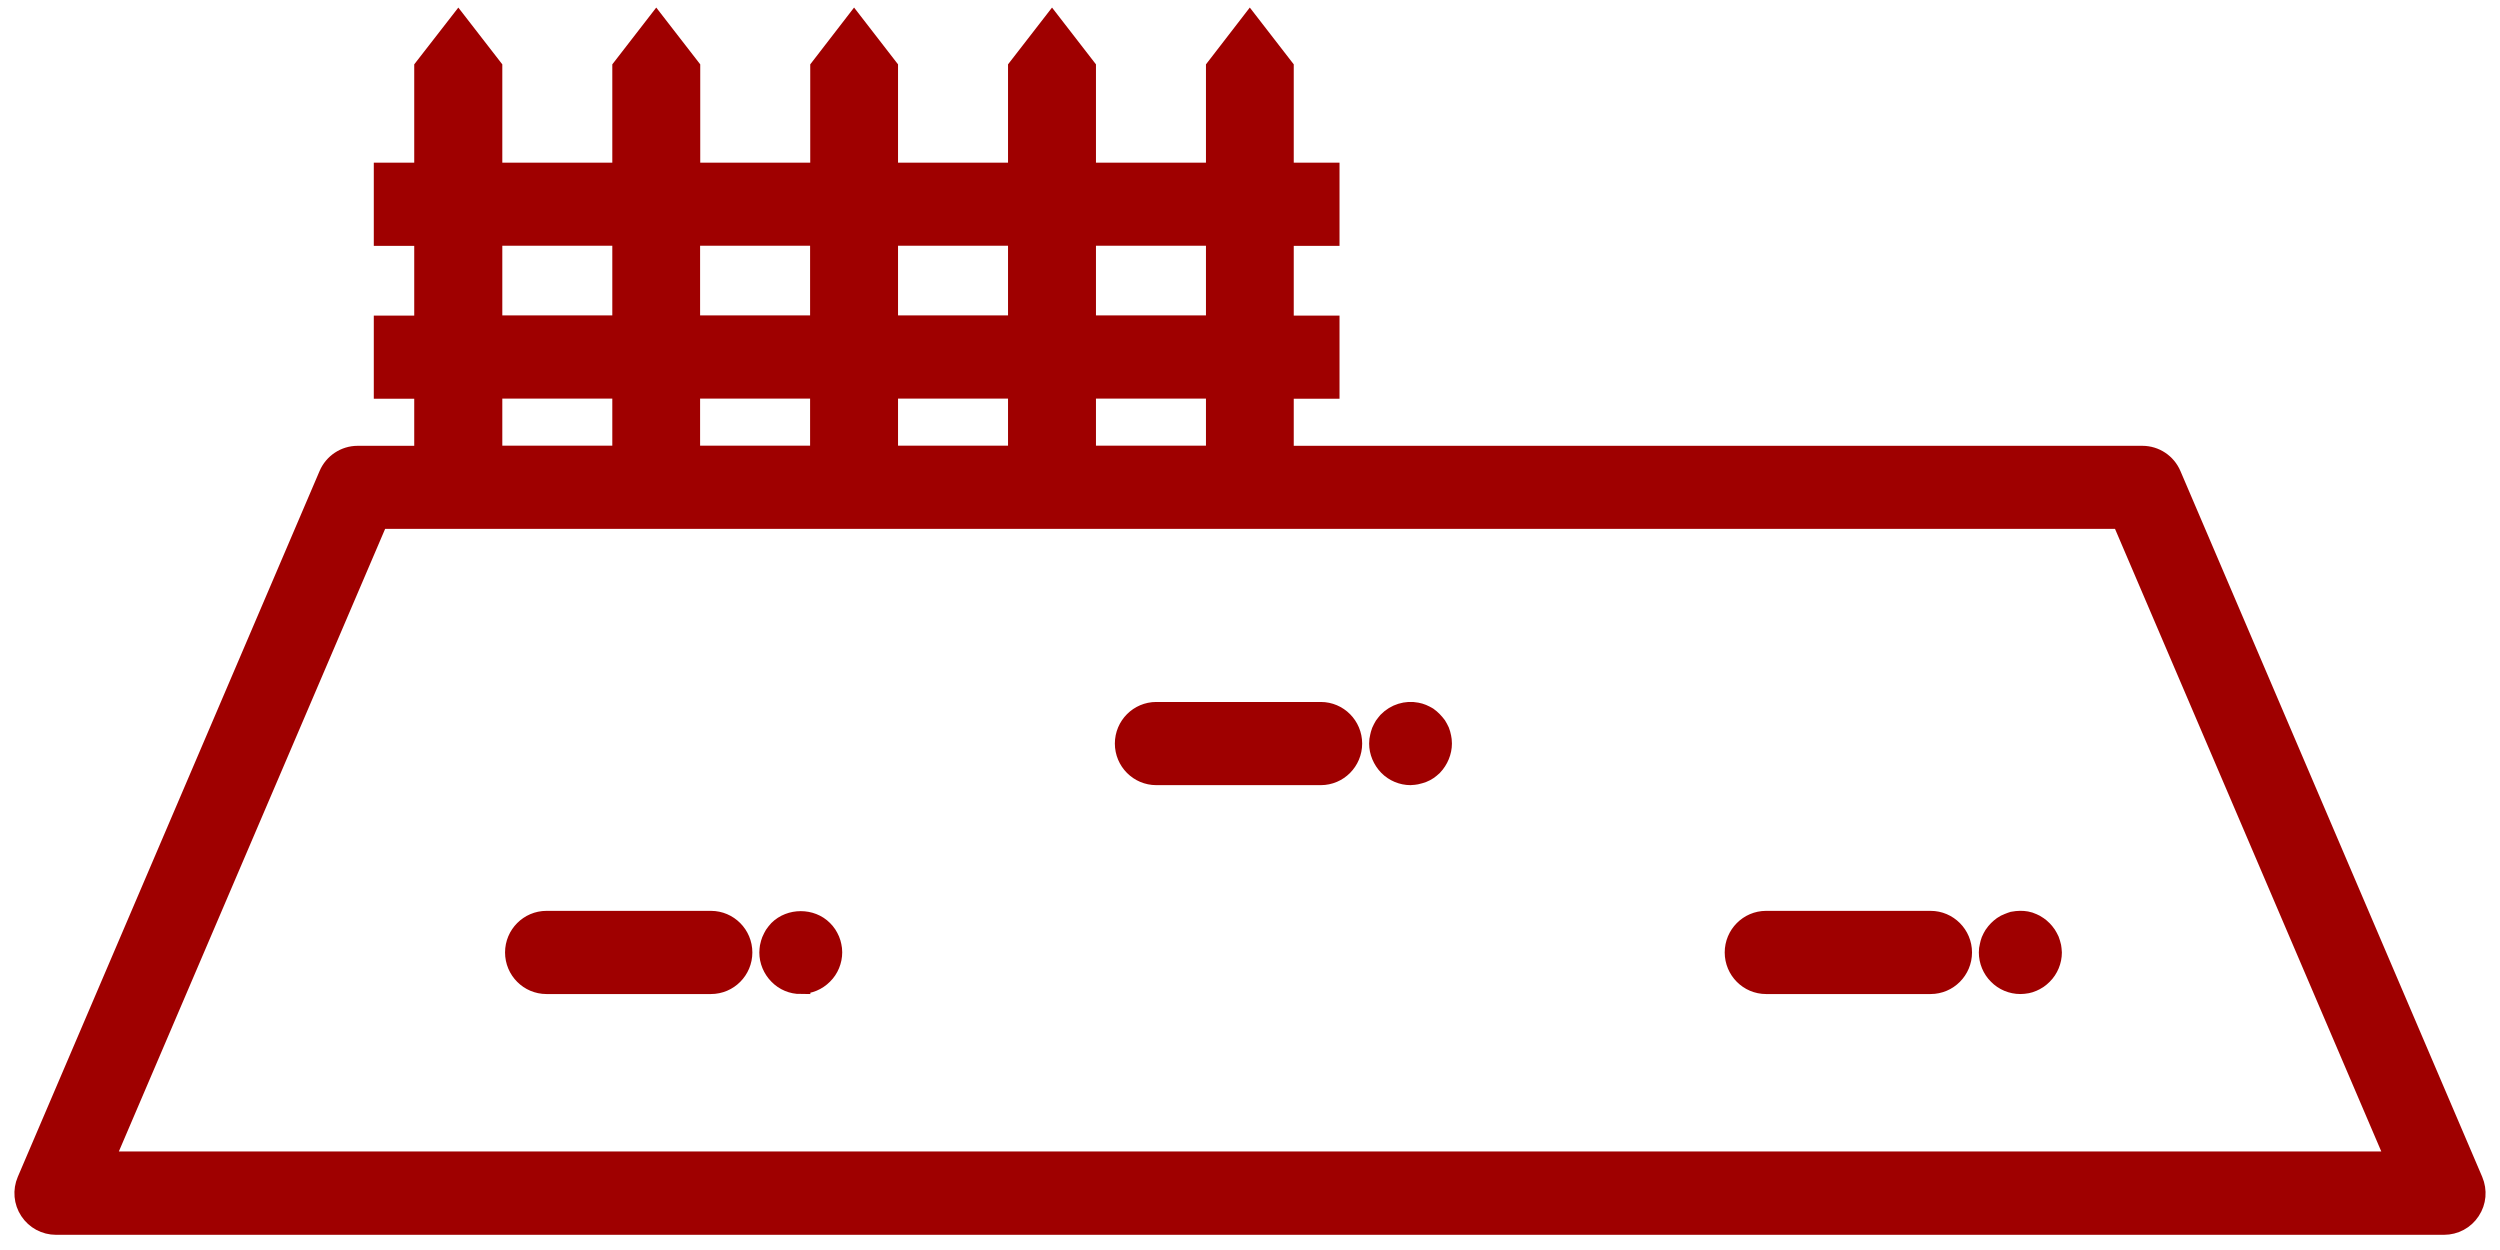 <svg width="52" height="26" viewBox="0 0 52 26" fill="none" xmlns="http://www.w3.org/2000/svg">
<g id="&#229;&#156;&#159;&#229;&#156;&#176;&#227;&#130;&#162;&#227;&#130;&#164;&#227;&#130;&#179;&#227;&#131;&#179;">
<mask id="path-1-outside-1_158_784" maskUnits="userSpaceOnUse" x="-0.5" y="-0.516" width="53" height="27" fill="black">
<rect fill="white" x="-0.5" y="-0.516" width="53" height="27"/>
<path d="M51.316 24.611L45.039 9.93C44.957 9.737 44.768 9.615 44.562 9.615H26.569V7.952H27.521V6.906H26.569V4.772H27.521V3.726H26.569V1.456L25.996 0.714L25.422 1.456V3.723H22.452V1.456L21.879 0.714L21.305 1.456V3.723H18.335V1.456L17.762 0.714L17.189 1.456V3.723H14.218V1.456L13.645 0.714L13.071 1.456V3.723H10.101V1.456L9.528 0.714L8.954 1.456V3.723H8.113V4.769H8.954V6.903H8.113V7.949H8.954V9.612H7.435C7.226 9.612 7.04 9.737 6.958 9.927L0.686 24.611C0.616 24.773 0.633 24.958 0.729 25.106C0.825 25.253 0.989 25.342 1.164 25.342H50.839C51.014 25.342 51.178 25.253 51.274 25.106C51.37 24.958 51.387 24.773 51.316 24.611ZM25.425 9.612H22.455V7.949H25.425V9.612ZM14.221 9.612V7.949H17.191V9.612H14.221ZM18.338 7.952H21.308V9.615H18.338V7.952ZM25.425 4.772V6.906H22.455V4.772H25.425ZM21.308 4.772V6.906H18.338V4.772H21.308ZM17.194 4.772V6.906H14.223V4.772H17.194ZM10.107 4.772H13.077V6.906H10.107V4.772ZM10.107 7.952H13.077V9.615H10.107V7.952ZM1.954 24.293L7.785 10.658H44.22L50.051 24.293H1.954ZM15.308 19.811C15.308 20.101 15.073 20.334 14.788 20.334H11.366C11.078 20.334 10.846 20.101 10.846 19.811C10.846 19.521 11.081 19.288 11.366 19.288H14.788C15.076 19.288 15.308 19.521 15.308 19.811ZM17.163 19.709C17.172 19.743 17.174 19.777 17.174 19.811C17.174 19.948 17.118 20.084 17.022 20.181C16.923 20.28 16.79 20.334 16.652 20.334C16.514 20.334 16.384 20.28 16.285 20.181C16.189 20.084 16.132 19.948 16.132 19.811C16.132 19.777 16.138 19.743 16.144 19.709C16.149 19.675 16.161 19.644 16.172 19.612C16.186 19.578 16.203 19.55 16.22 19.521C16.24 19.493 16.262 19.465 16.285 19.442C16.483 19.246 16.827 19.246 17.022 19.442C17.044 19.465 17.067 19.493 17.087 19.521C17.104 19.55 17.121 19.578 17.135 19.612C17.146 19.644 17.157 19.675 17.163 19.709ZM27.992 15.466C27.992 15.756 27.758 15.989 27.473 15.989H24.05C23.762 15.989 23.531 15.756 23.531 15.466C23.531 15.176 23.765 14.943 24.05 14.943H27.473C27.761 14.943 27.992 15.176 27.992 15.466ZM29.847 15.364C29.856 15.395 29.859 15.432 29.859 15.466C29.859 15.602 29.802 15.736 29.706 15.835C29.681 15.858 29.655 15.881 29.627 15.901C29.599 15.918 29.568 15.935 29.537 15.949C29.506 15.96 29.472 15.972 29.438 15.978C29.407 15.983 29.37 15.989 29.336 15.989C29.201 15.989 29.065 15.932 28.969 15.835C28.873 15.736 28.817 15.602 28.817 15.466C28.817 15.432 28.82 15.395 28.828 15.364C28.834 15.33 28.845 15.296 28.856 15.264C28.87 15.233 28.887 15.202 28.904 15.173C28.924 15.145 28.947 15.119 28.969 15.094C29.091 14.972 29.268 14.918 29.438 14.952C29.472 14.957 29.506 14.969 29.537 14.98C29.568 14.994 29.599 15.011 29.627 15.028C29.655 15.048 29.681 15.071 29.706 15.094C29.729 15.119 29.751 15.145 29.771 15.173C29.788 15.202 29.805 15.233 29.819 15.264C29.83 15.296 29.842 15.33 29.847 15.364ZM40.676 19.811C40.676 20.101 40.442 20.334 40.157 20.334H36.734C36.447 20.334 36.215 20.101 36.215 19.811C36.215 19.521 36.449 19.288 36.734 19.288H40.157C40.445 19.288 40.676 19.521 40.676 19.811ZM42.532 19.709C42.537 19.743 42.543 19.777 42.543 19.811C42.543 19.951 42.486 20.084 42.391 20.181C42.365 20.206 42.34 20.226 42.311 20.246C42.283 20.266 42.252 20.283 42.221 20.294C42.19 20.309 42.156 20.317 42.122 20.326C42.091 20.331 42.054 20.334 42.021 20.334C41.885 20.334 41.749 20.277 41.654 20.181C41.557 20.084 41.501 19.951 41.501 19.811C41.501 19.777 41.501 19.743 41.512 19.709C41.518 19.675 41.529 19.644 41.541 19.612C41.555 19.581 41.572 19.55 41.589 19.521C41.608 19.493 41.631 19.465 41.654 19.442C41.679 19.416 41.704 19.396 41.733 19.376C41.761 19.357 41.792 19.34 41.823 19.328C41.854 19.314 41.888 19.305 41.919 19.297C41.987 19.285 42.057 19.285 42.122 19.297C42.156 19.305 42.19 19.314 42.221 19.328C42.252 19.34 42.283 19.357 42.311 19.376C42.34 19.396 42.365 19.416 42.391 19.442C42.413 19.465 42.436 19.493 42.455 19.521C42.472 19.55 42.489 19.581 42.503 19.612C42.515 19.644 42.526 19.675 42.532 19.709Z"/>
<path d="M50.839 25.484H1.164C0.941 25.484 0.734 25.373 0.61 25.185C0.486 24.998 0.466 24.762 0.554 24.557L6.831 9.876C6.935 9.632 7.175 9.473 7.438 9.473H8.816V8.094H7.975V6.764H8.816V4.914H7.975V3.584H8.816V1.407L9.533 0.484L10.248 1.407V3.584H12.936V1.407L13.65 0.484L14.365 1.407V3.584H17.053V1.407L17.765 0.484L18.479 1.407V3.584H21.167V1.407L21.882 0.484L22.596 1.407V3.584H25.284V1.407L25.996 0.484L26.71 1.407V3.584H27.662V4.914H26.71V6.764H27.662V8.094H26.71V9.473H44.562C44.827 9.473 45.065 9.632 45.169 9.876L51.446 24.557C51.534 24.765 51.514 24.998 51.39 25.185C51.268 25.373 51.059 25.484 50.836 25.484H50.839ZM7.441 9.754C7.288 9.754 7.153 9.845 7.094 9.984L0.816 24.668C0.766 24.787 0.777 24.921 0.847 25.029C0.918 25.137 1.037 25.2 1.164 25.2H50.839C50.966 25.2 51.085 25.134 51.155 25.029C51.226 24.921 51.237 24.787 51.187 24.668L44.909 9.987C44.85 9.848 44.712 9.757 44.562 9.757H26.428V7.81H27.379V7.048H26.428V4.658L26.569 4.633H27.379V3.871H26.428V1.504L25.996 0.947L25.564 1.504V3.865H22.311V1.504L21.879 0.947L21.447 1.504V3.865H18.194V1.504L17.762 0.947L17.33 1.504V3.865H14.077V1.504L13.645 0.947L13.213 1.504V3.865H9.96V1.504L9.528 0.947L9.096 1.504V3.865H8.254V4.627H9.096V7.046H8.254V7.807H9.096V9.754H7.435H7.441ZM1.74 24.435L7.692 10.515H44.313L50.266 24.435H1.74ZM2.169 24.151H49.834L44.124 10.8H7.879L2.169 24.151ZM40.157 20.476H36.734C36.37 20.476 36.074 20.178 36.074 19.811C36.074 19.445 36.37 19.146 36.734 19.146H40.157C40.521 19.146 40.818 19.445 40.818 19.811C40.818 20.178 40.521 20.476 40.157 20.476ZM36.734 19.43C36.526 19.43 36.356 19.601 36.356 19.811C36.356 20.022 36.526 20.192 36.734 20.192H40.157C40.366 20.192 40.535 20.022 40.535 19.811C40.535 19.601 40.366 19.43 40.157 19.43H36.734ZM14.788 20.476H11.366C11.002 20.476 10.705 20.178 10.705 19.811C10.705 19.445 11.002 19.146 11.366 19.146H14.788C15.153 19.146 15.449 19.445 15.449 19.811C15.449 20.178 15.153 20.476 14.788 20.476ZM11.366 19.43C11.157 19.43 10.988 19.601 10.988 19.811C10.988 20.022 11.157 20.192 11.366 20.192H14.788C14.997 20.192 15.167 20.022 15.167 19.811C15.167 19.601 14.997 19.43 14.788 19.43H11.366ZM42.021 20.476C41.848 20.476 41.676 20.405 41.555 20.28C41.43 20.158 41.36 19.985 41.36 19.811C41.36 19.76 41.365 19.718 41.377 19.675C41.382 19.644 41.394 19.604 41.408 19.564C41.428 19.518 41.447 19.482 41.467 19.45C41.498 19.405 41.526 19.371 41.555 19.342C41.586 19.311 41.617 19.285 41.651 19.26C41.693 19.232 41.733 19.209 41.775 19.195C41.8 19.183 41.84 19.172 41.874 19.16C41.978 19.141 42.066 19.141 42.145 19.155C42.196 19.166 42.238 19.177 42.278 19.197C42.309 19.209 42.351 19.232 42.391 19.26C42.424 19.285 42.458 19.308 42.489 19.342C42.517 19.371 42.546 19.405 42.571 19.442C42.597 19.484 42.616 19.518 42.633 19.555C42.65 19.604 42.664 19.644 42.673 19.686C42.678 19.729 42.687 19.771 42.687 19.811C42.687 19.985 42.616 20.158 42.492 20.28C42.461 20.311 42.43 20.337 42.393 20.363C42.357 20.388 42.311 20.411 42.272 20.428C42.244 20.442 42.201 20.453 42.162 20.462C42.111 20.471 42.066 20.476 42.023 20.476H42.021ZM42.026 19.43C42.001 19.43 41.97 19.43 41.941 19.436C41.925 19.442 41.902 19.448 41.879 19.456C41.851 19.467 41.831 19.479 41.812 19.49C41.792 19.504 41.772 19.518 41.752 19.538C41.735 19.555 41.718 19.578 41.704 19.598C41.696 19.612 41.682 19.641 41.67 19.666C41.665 19.68 41.656 19.703 41.654 19.726C41.645 19.757 41.645 19.777 41.645 19.806C41.645 19.905 41.684 20.005 41.755 20.076C41.843 20.164 41.987 20.203 42.1 20.181C42.117 20.175 42.142 20.169 42.165 20.161C42.193 20.149 42.213 20.138 42.232 20.127C42.255 20.113 42.275 20.095 42.294 20.078C42.365 20.007 42.405 19.908 42.405 19.808C42.405 19.783 42.399 19.757 42.396 19.729C42.393 19.703 42.382 19.68 42.373 19.658C42.365 19.641 42.351 19.615 42.337 19.59C42.328 19.578 42.311 19.555 42.294 19.538C42.275 19.518 42.255 19.504 42.235 19.49C42.215 19.476 42.196 19.465 42.179 19.459C42.145 19.445 42.119 19.439 42.094 19.433C42.074 19.43 42.054 19.428 42.032 19.428L42.026 19.43ZM16.655 20.476C16.48 20.476 16.313 20.408 16.189 20.28C16.065 20.155 15.994 19.985 15.994 19.811C15.994 19.771 16 19.732 16.005 19.692C16.014 19.644 16.028 19.604 16.042 19.564C16.062 19.516 16.082 19.482 16.101 19.448C16.132 19.405 16.158 19.368 16.186 19.34C16.437 19.089 16.875 19.089 17.123 19.34C17.152 19.368 17.18 19.402 17.205 19.439C17.231 19.482 17.251 19.516 17.267 19.555C17.285 19.598 17.296 19.638 17.304 19.678C17.313 19.718 17.318 19.76 17.318 19.808C17.318 19.982 17.248 20.155 17.123 20.277C16.999 20.402 16.833 20.473 16.655 20.473V20.476ZM16.655 19.439C16.556 19.439 16.454 19.473 16.384 19.544C16.367 19.561 16.35 19.584 16.336 19.604C16.327 19.618 16.313 19.641 16.302 19.666C16.296 19.683 16.288 19.706 16.282 19.732C16.276 19.76 16.274 19.786 16.274 19.811C16.274 19.911 16.316 20.01 16.384 20.081C16.528 20.226 16.779 20.223 16.92 20.081C16.991 20.01 17.03 19.911 17.03 19.811C17.03 19.783 17.03 19.763 17.025 19.743V19.732C17.019 19.706 17.008 19.683 17.002 19.661C16.994 19.641 16.98 19.618 16.965 19.595C16.954 19.581 16.937 19.558 16.92 19.541C16.85 19.47 16.751 19.436 16.652 19.436L16.655 19.439ZM29.339 16.131C29.167 16.131 28.995 16.06 28.873 15.935C28.749 15.807 28.678 15.636 28.678 15.466C28.678 15.415 28.684 15.367 28.695 15.327C28.701 15.298 28.712 15.253 28.726 15.216C28.746 15.171 28.766 15.133 28.786 15.099C28.814 15.06 28.839 15.031 28.862 15.003C29.023 14.838 29.252 14.77 29.466 14.812C29.503 14.818 29.548 14.832 29.585 14.847C29.63 14.866 29.667 14.886 29.701 14.906C29.74 14.935 29.771 14.96 29.799 14.989C29.836 15.028 29.864 15.06 29.887 15.091C29.912 15.133 29.932 15.168 29.949 15.205C29.966 15.253 29.98 15.293 29.986 15.332C29.994 15.369 30 15.415 30 15.466C30 15.636 29.929 15.807 29.808 15.935C29.771 15.969 29.74 15.995 29.709 16.017C29.669 16.043 29.633 16.063 29.596 16.077C29.548 16.094 29.503 16.108 29.46 16.117C29.424 16.122 29.379 16.131 29.336 16.131H29.339ZM29.339 15.085C29.237 15.085 29.141 15.125 29.071 15.196C29.057 15.213 29.037 15.233 29.023 15.256C29.014 15.27 29 15.298 28.989 15.324C28.983 15.338 28.975 15.364 28.972 15.389C28.966 15.418 28.963 15.44 28.963 15.469C28.963 15.566 29.006 15.665 29.076 15.739C29.161 15.824 29.305 15.861 29.418 15.841C29.446 15.835 29.472 15.827 29.494 15.818C29.511 15.81 29.537 15.796 29.559 15.781C29.576 15.77 29.596 15.75 29.619 15.733C29.684 15.665 29.723 15.568 29.723 15.469C29.723 15.432 29.718 15.412 29.718 15.403V15.389C29.709 15.364 29.701 15.338 29.692 15.315C29.684 15.298 29.669 15.273 29.655 15.247C29.644 15.233 29.624 15.21 29.607 15.19C29.599 15.182 29.576 15.165 29.554 15.148C29.537 15.139 29.511 15.125 29.486 15.111C29.472 15.105 29.446 15.097 29.421 15.094C29.396 15.088 29.37 15.085 29.345 15.085H29.339ZM27.473 16.131H24.05C23.686 16.131 23.389 15.833 23.389 15.466C23.389 15.099 23.686 14.801 24.05 14.801H27.473C27.837 14.801 28.133 15.099 28.133 15.466C28.133 15.833 27.837 16.131 27.473 16.131ZM24.05 15.085C23.841 15.085 23.672 15.256 23.672 15.466C23.672 15.676 23.841 15.847 24.05 15.847H27.473C27.681 15.847 27.851 15.676 27.851 15.466C27.851 15.256 27.681 15.085 27.473 15.085H24.05ZM25.567 9.754H22.314V7.807H25.567V9.754ZM22.596 9.47H25.284V8.091H22.596V9.47ZM21.45 9.754H18.197V7.807H21.45V9.754ZM18.479 9.47H21.167V8.091H18.479V9.47ZM17.335 9.754H14.082V7.807H17.335V9.754ZM14.362 9.47H17.05V8.091H14.362V9.47ZM13.218 9.754H9.965V7.807H13.218V9.754ZM10.248 9.47H12.936V8.091H10.248V9.47ZM25.567 7.046H22.314V4.656L22.455 4.63H25.567V7.048V7.046ZM22.596 6.761H25.284V4.911H22.596V6.761ZM21.45 7.046H18.197V4.656L18.338 4.63H21.45V7.048V7.046ZM18.479 6.761H21.167V4.911H18.479V6.761ZM17.335 7.046H14.082V4.656L14.223 4.63H17.335V7.048V7.046ZM14.362 6.761H17.05V4.911H14.362V6.761ZM13.218 7.046H9.965V4.627H13.218V7.046ZM10.248 6.761H12.936V4.911H10.248V6.761Z"/>
</mask>
<path d="M51.316 24.611L45.039 9.93C44.957 9.737 44.768 9.615 44.562 9.615H26.569V7.952H27.521V6.906H26.569V4.772H27.521V3.726H26.569V1.456L25.996 0.714L25.422 1.456V3.723H22.452V1.456L21.879 0.714L21.305 1.456V3.723H18.335V1.456L17.762 0.714L17.189 1.456V3.723H14.218V1.456L13.645 0.714L13.071 1.456V3.723H10.101V1.456L9.528 0.714L8.954 1.456V3.723H8.113V4.769H8.954V6.903H8.113V7.949H8.954V9.612H7.435C7.226 9.612 7.04 9.737 6.958 9.927L0.686 24.611C0.616 24.773 0.633 24.958 0.729 25.106C0.825 25.253 0.989 25.342 1.164 25.342H50.839C51.014 25.342 51.178 25.253 51.274 25.106C51.37 24.958 51.387 24.773 51.316 24.611ZM25.425 9.612H22.455V7.949H25.425V9.612ZM14.221 9.612V7.949H17.191V9.612H14.221ZM18.338 7.952H21.308V9.615H18.338V7.952ZM25.425 4.772V6.906H22.455V4.772H25.425ZM21.308 4.772V6.906H18.338V4.772H21.308ZM17.194 4.772V6.906H14.223V4.772H17.194ZM10.107 4.772H13.077V6.906H10.107V4.772ZM10.107 7.952H13.077V9.615H10.107V7.952ZM1.954 24.293L7.785 10.658H44.22L50.051 24.293H1.954ZM15.308 19.811C15.308 20.101 15.073 20.334 14.788 20.334H11.366C11.078 20.334 10.846 20.101 10.846 19.811C10.846 19.521 11.081 19.288 11.366 19.288H14.788C15.076 19.288 15.308 19.521 15.308 19.811ZM17.163 19.709C17.172 19.743 17.174 19.777 17.174 19.811C17.174 19.948 17.118 20.084 17.022 20.181C16.923 20.28 16.79 20.334 16.652 20.334C16.514 20.334 16.384 20.28 16.285 20.181C16.189 20.084 16.132 19.948 16.132 19.811C16.132 19.777 16.138 19.743 16.144 19.709C16.149 19.675 16.161 19.644 16.172 19.612C16.186 19.578 16.203 19.55 16.22 19.521C16.24 19.493 16.262 19.465 16.285 19.442C16.483 19.246 16.827 19.246 17.022 19.442C17.044 19.465 17.067 19.493 17.087 19.521C17.104 19.55 17.121 19.578 17.135 19.612C17.146 19.644 17.157 19.675 17.163 19.709ZM27.992 15.466C27.992 15.756 27.758 15.989 27.473 15.989H24.05C23.762 15.989 23.531 15.756 23.531 15.466C23.531 15.176 23.765 14.943 24.05 14.943H27.473C27.761 14.943 27.992 15.176 27.992 15.466ZM29.847 15.364C29.856 15.395 29.859 15.432 29.859 15.466C29.859 15.602 29.802 15.736 29.706 15.835C29.681 15.858 29.655 15.881 29.627 15.901C29.599 15.918 29.568 15.935 29.537 15.949C29.506 15.96 29.472 15.972 29.438 15.978C29.407 15.983 29.37 15.989 29.336 15.989C29.201 15.989 29.065 15.932 28.969 15.835C28.873 15.736 28.817 15.602 28.817 15.466C28.817 15.432 28.82 15.395 28.828 15.364C28.834 15.33 28.845 15.296 28.856 15.264C28.87 15.233 28.887 15.202 28.904 15.173C28.924 15.145 28.947 15.119 28.969 15.094C29.091 14.972 29.268 14.918 29.438 14.952C29.472 14.957 29.506 14.969 29.537 14.98C29.568 14.994 29.599 15.011 29.627 15.028C29.655 15.048 29.681 15.071 29.706 15.094C29.729 15.119 29.751 15.145 29.771 15.173C29.788 15.202 29.805 15.233 29.819 15.264C29.83 15.296 29.842 15.33 29.847 15.364ZM40.676 19.811C40.676 20.101 40.442 20.334 40.157 20.334H36.734C36.447 20.334 36.215 20.101 36.215 19.811C36.215 19.521 36.449 19.288 36.734 19.288H40.157C40.445 19.288 40.676 19.521 40.676 19.811ZM42.532 19.709C42.537 19.743 42.543 19.777 42.543 19.811C42.543 19.951 42.486 20.084 42.391 20.181C42.365 20.206 42.34 20.226 42.311 20.246C42.283 20.266 42.252 20.283 42.221 20.294C42.19 20.309 42.156 20.317 42.122 20.326C42.091 20.331 42.054 20.334 42.021 20.334C41.885 20.334 41.749 20.277 41.654 20.181C41.557 20.084 41.501 19.951 41.501 19.811C41.501 19.777 41.501 19.743 41.512 19.709C41.518 19.675 41.529 19.644 41.541 19.612C41.555 19.581 41.572 19.55 41.589 19.521C41.608 19.493 41.631 19.465 41.654 19.442C41.679 19.416 41.704 19.396 41.733 19.376C41.761 19.357 41.792 19.34 41.823 19.328C41.854 19.314 41.888 19.305 41.919 19.297C41.987 19.285 42.057 19.285 42.122 19.297C42.156 19.305 42.19 19.314 42.221 19.328C42.252 19.34 42.283 19.357 42.311 19.376C42.34 19.396 42.365 19.416 42.391 19.442C42.413 19.465 42.436 19.493 42.455 19.521C42.472 19.55 42.489 19.581 42.503 19.612C42.515 19.644 42.526 19.675 42.532 19.709Z" fill="#9F0000"/>
<path d="M50.839 25.484H1.164C0.941 25.484 0.734 25.373 0.61 25.185C0.486 24.998 0.466 24.762 0.554 24.557L6.831 9.876C6.935 9.632 7.175 9.473 7.438 9.473H8.816V8.094H7.975V6.764H8.816V4.914H7.975V3.584H8.816V1.407L9.533 0.484L10.248 1.407V3.584H12.936V1.407L13.65 0.484L14.365 1.407V3.584H17.053V1.407L17.765 0.484L18.479 1.407V3.584H21.167V1.407L21.882 0.484L22.596 1.407V3.584H25.284V1.407L25.996 0.484L26.71 1.407V3.584H27.662V4.914H26.71V6.764H27.662V8.094H26.71V9.473H44.562C44.827 9.473 45.065 9.632 45.169 9.876L51.446 24.557C51.534 24.765 51.514 24.998 51.39 25.185C51.268 25.373 51.059 25.484 50.836 25.484H50.839ZM7.441 9.754C7.288 9.754 7.153 9.845 7.094 9.984L0.816 24.668C0.766 24.787 0.777 24.921 0.847 25.029C0.918 25.137 1.037 25.2 1.164 25.2H50.839C50.966 25.2 51.085 25.134 51.155 25.029C51.226 24.921 51.237 24.787 51.187 24.668L44.909 9.987C44.85 9.848 44.712 9.757 44.562 9.757H26.428V7.81H27.379V7.048H26.428V4.658L26.569 4.633H27.379V3.871H26.428V1.504L25.996 0.947L25.564 1.504V3.865H22.311V1.504L21.879 0.947L21.447 1.504V3.865H18.194V1.504L17.762 0.947L17.33 1.504V3.865H14.077V1.504L13.645 0.947L13.213 1.504V3.865H9.96V1.504L9.528 0.947L9.096 1.504V3.865H8.254V4.627H9.096V7.046H8.254V7.807H9.096V9.754H7.435H7.441ZM1.74 24.435L7.692 10.515H44.313L50.266 24.435H1.74ZM2.169 24.151H49.834L44.124 10.8H7.879L2.169 24.151ZM40.157 20.476H36.734C36.37 20.476 36.074 20.178 36.074 19.811C36.074 19.445 36.37 19.146 36.734 19.146H40.157C40.521 19.146 40.818 19.445 40.818 19.811C40.818 20.178 40.521 20.476 40.157 20.476ZM36.734 19.43C36.526 19.43 36.356 19.601 36.356 19.811C36.356 20.022 36.526 20.192 36.734 20.192H40.157C40.366 20.192 40.535 20.022 40.535 19.811C40.535 19.601 40.366 19.43 40.157 19.43H36.734ZM14.788 20.476H11.366C11.002 20.476 10.705 20.178 10.705 19.811C10.705 19.445 11.002 19.146 11.366 19.146H14.788C15.153 19.146 15.449 19.445 15.449 19.811C15.449 20.178 15.153 20.476 14.788 20.476ZM11.366 19.43C11.157 19.43 10.988 19.601 10.988 19.811C10.988 20.022 11.157 20.192 11.366 20.192H14.788C14.997 20.192 15.167 20.022 15.167 19.811C15.167 19.601 14.997 19.43 14.788 19.43H11.366ZM42.021 20.476C41.848 20.476 41.676 20.405 41.555 20.28C41.43 20.158 41.36 19.985 41.36 19.811C41.36 19.76 41.365 19.718 41.377 19.675C41.382 19.644 41.394 19.604 41.408 19.564C41.428 19.518 41.447 19.482 41.467 19.45C41.498 19.405 41.526 19.371 41.555 19.342C41.586 19.311 41.617 19.285 41.651 19.26C41.693 19.232 41.733 19.209 41.775 19.195C41.8 19.183 41.84 19.172 41.874 19.16C41.978 19.141 42.066 19.141 42.145 19.155C42.196 19.166 42.238 19.177 42.278 19.197C42.309 19.209 42.351 19.232 42.391 19.26C42.424 19.285 42.458 19.308 42.489 19.342C42.517 19.371 42.546 19.405 42.571 19.442C42.597 19.484 42.616 19.518 42.633 19.555C42.65 19.604 42.664 19.644 42.673 19.686C42.678 19.729 42.687 19.771 42.687 19.811C42.687 19.985 42.616 20.158 42.492 20.28C42.461 20.311 42.43 20.337 42.393 20.363C42.357 20.388 42.311 20.411 42.272 20.428C42.244 20.442 42.201 20.453 42.162 20.462C42.111 20.471 42.066 20.476 42.023 20.476H42.021ZM42.026 19.43C42.001 19.43 41.97 19.43 41.941 19.436C41.925 19.442 41.902 19.448 41.879 19.456C41.851 19.467 41.831 19.479 41.812 19.49C41.792 19.504 41.772 19.518 41.752 19.538C41.735 19.555 41.718 19.578 41.704 19.598C41.696 19.612 41.682 19.641 41.67 19.666C41.665 19.68 41.656 19.703 41.654 19.726C41.645 19.757 41.645 19.777 41.645 19.806C41.645 19.905 41.684 20.005 41.755 20.076C41.843 20.164 41.987 20.203 42.1 20.181C42.117 20.175 42.142 20.169 42.165 20.161C42.193 20.149 42.213 20.138 42.232 20.127C42.255 20.113 42.275 20.095 42.294 20.078C42.365 20.007 42.405 19.908 42.405 19.808C42.405 19.783 42.399 19.757 42.396 19.729C42.393 19.703 42.382 19.68 42.373 19.658C42.365 19.641 42.351 19.615 42.337 19.59C42.328 19.578 42.311 19.555 42.294 19.538C42.275 19.518 42.255 19.504 42.235 19.49C42.215 19.476 42.196 19.465 42.179 19.459C42.145 19.445 42.119 19.439 42.094 19.433C42.074 19.43 42.054 19.428 42.032 19.428L42.026 19.43ZM16.655 20.476C16.48 20.476 16.313 20.408 16.189 20.28C16.065 20.155 15.994 19.985 15.994 19.811C15.994 19.771 16 19.732 16.005 19.692C16.014 19.644 16.028 19.604 16.042 19.564C16.062 19.516 16.082 19.482 16.101 19.448C16.132 19.405 16.158 19.368 16.186 19.34C16.437 19.089 16.875 19.089 17.123 19.34C17.152 19.368 17.18 19.402 17.205 19.439C17.231 19.482 17.251 19.516 17.267 19.555C17.285 19.598 17.296 19.638 17.304 19.678C17.313 19.718 17.318 19.76 17.318 19.808C17.318 19.982 17.248 20.155 17.123 20.277C16.999 20.402 16.833 20.473 16.655 20.473V20.476ZM16.655 19.439C16.556 19.439 16.454 19.473 16.384 19.544C16.367 19.561 16.35 19.584 16.336 19.604C16.327 19.618 16.313 19.641 16.302 19.666C16.296 19.683 16.288 19.706 16.282 19.732C16.276 19.76 16.274 19.786 16.274 19.811C16.274 19.911 16.316 20.01 16.384 20.081C16.528 20.226 16.779 20.223 16.92 20.081C16.991 20.01 17.03 19.911 17.03 19.811C17.03 19.783 17.03 19.763 17.025 19.743V19.732C17.019 19.706 17.008 19.683 17.002 19.661C16.994 19.641 16.98 19.618 16.965 19.595C16.954 19.581 16.937 19.558 16.92 19.541C16.85 19.47 16.751 19.436 16.652 19.436L16.655 19.439ZM29.339 16.131C29.167 16.131 28.995 16.06 28.873 15.935C28.749 15.807 28.678 15.636 28.678 15.466C28.678 15.415 28.684 15.367 28.695 15.327C28.701 15.298 28.712 15.253 28.726 15.216C28.746 15.171 28.766 15.133 28.786 15.099C28.814 15.06 28.839 15.031 28.862 15.003C29.023 14.838 29.252 14.77 29.466 14.812C29.503 14.818 29.548 14.832 29.585 14.847C29.63 14.866 29.667 14.886 29.701 14.906C29.74 14.935 29.771 14.96 29.799 14.989C29.836 15.028 29.864 15.06 29.887 15.091C29.912 15.133 29.932 15.168 29.949 15.205C29.966 15.253 29.98 15.293 29.986 15.332C29.994 15.369 30 15.415 30 15.466C30 15.636 29.929 15.807 29.808 15.935C29.771 15.969 29.74 15.995 29.709 16.017C29.669 16.043 29.633 16.063 29.596 16.077C29.548 16.094 29.503 16.108 29.46 16.117C29.424 16.122 29.379 16.131 29.336 16.131H29.339ZM29.339 15.085C29.237 15.085 29.141 15.125 29.071 15.196C29.057 15.213 29.037 15.233 29.023 15.256C29.014 15.27 29 15.298 28.989 15.324C28.983 15.338 28.975 15.364 28.972 15.389C28.966 15.418 28.963 15.44 28.963 15.469C28.963 15.566 29.006 15.665 29.076 15.739C29.161 15.824 29.305 15.861 29.418 15.841C29.446 15.835 29.472 15.827 29.494 15.818C29.511 15.81 29.537 15.796 29.559 15.781C29.576 15.77 29.596 15.75 29.619 15.733C29.684 15.665 29.723 15.568 29.723 15.469C29.723 15.432 29.718 15.412 29.718 15.403V15.389C29.709 15.364 29.701 15.338 29.692 15.315C29.684 15.298 29.669 15.273 29.655 15.247C29.644 15.233 29.624 15.21 29.607 15.19C29.599 15.182 29.576 15.165 29.554 15.148C29.537 15.139 29.511 15.125 29.486 15.111C29.472 15.105 29.446 15.097 29.421 15.094C29.396 15.088 29.37 15.085 29.345 15.085H29.339ZM27.473 16.131H24.05C23.686 16.131 23.389 15.833 23.389 15.466C23.389 15.099 23.686 14.801 24.05 14.801H27.473C27.837 14.801 28.133 15.099 28.133 15.466C28.133 15.833 27.837 16.131 27.473 16.131ZM24.05 15.085C23.841 15.085 23.672 15.256 23.672 15.466C23.672 15.676 23.841 15.847 24.05 15.847H27.473C27.681 15.847 27.851 15.676 27.851 15.466C27.851 15.256 27.681 15.085 27.473 15.085H24.05ZM25.567 9.754H22.314V7.807H25.567V9.754ZM22.596 9.47H25.284V8.091H22.596V9.47ZM21.45 9.754H18.197V7.807H21.45V9.754ZM18.479 9.47H21.167V8.091H18.479V9.47ZM17.335 9.754H14.082V7.807H17.335V9.754ZM14.362 9.47H17.05V8.091H14.362V9.47ZM13.218 9.754H9.965V7.807H13.218V9.754ZM10.248 9.47H12.936V8.091H10.248V9.47ZM25.567 7.046H22.314V4.656L22.455 4.63H25.567V7.048V7.046ZM22.596 6.761H25.284V4.911H22.596V6.761ZM21.45 7.046H18.197V4.656L18.338 4.63H21.45V7.048V7.046ZM18.479 6.761H21.167V4.911H18.479V6.761ZM17.335 7.046H14.082V4.656L14.223 4.63H17.335V7.048V7.046ZM14.362 6.761H17.05V4.911H14.362V6.761ZM13.218 7.046H9.965V4.627H13.218V7.046ZM10.248 6.761H12.936V4.911H10.248V6.761Z" fill="#9F0000"/>
<path d="M51.316 24.611L45.039 9.93C44.957 9.737 44.768 9.615 44.562 9.615H26.569V7.952H27.521V6.906H26.569V4.772H27.521V3.726H26.569V1.456L25.996 0.714L25.422 1.456V3.723H22.452V1.456L21.879 0.714L21.305 1.456V3.723H18.335V1.456L17.762 0.714L17.189 1.456V3.723H14.218V1.456L13.645 0.714L13.071 1.456V3.723H10.101V1.456L9.528 0.714L8.954 1.456V3.723H8.113V4.769H8.954V6.903H8.113V7.949H8.954V9.612H7.435C7.226 9.612 7.04 9.737 6.958 9.927L0.686 24.611C0.616 24.773 0.633 24.958 0.729 25.106C0.825 25.253 0.989 25.342 1.164 25.342H50.839C51.014 25.342 51.178 25.253 51.274 25.106C51.37 24.958 51.387 24.773 51.316 24.611ZM25.425 9.612H22.455V7.949H25.425V9.612ZM14.221 9.612V7.949H17.191V9.612H14.221ZM18.338 7.952H21.308V9.615H18.338V7.952ZM25.425 4.772V6.906H22.455V4.772H25.425ZM21.308 4.772V6.906H18.338V4.772H21.308ZM17.194 4.772V6.906H14.223V4.772H17.194ZM10.107 4.772H13.077V6.906H10.107V4.772ZM10.107 7.952H13.077V9.615H10.107V7.952ZM1.954 24.293L7.785 10.658H44.22L50.051 24.293H1.954ZM15.308 19.811C15.308 20.101 15.073 20.334 14.788 20.334H11.366C11.078 20.334 10.846 20.101 10.846 19.811C10.846 19.521 11.081 19.288 11.366 19.288H14.788C15.076 19.288 15.308 19.521 15.308 19.811ZM17.163 19.709C17.172 19.743 17.174 19.777 17.174 19.811C17.174 19.948 17.118 20.084 17.022 20.181C16.923 20.28 16.79 20.334 16.652 20.334C16.514 20.334 16.384 20.28 16.285 20.181C16.189 20.084 16.132 19.948 16.132 19.811C16.132 19.777 16.138 19.743 16.144 19.709C16.149 19.675 16.161 19.644 16.172 19.612C16.186 19.578 16.203 19.55 16.22 19.521C16.24 19.493 16.262 19.465 16.285 19.442C16.483 19.246 16.827 19.246 17.022 19.442C17.044 19.465 17.067 19.493 17.087 19.521C17.104 19.55 17.121 19.578 17.135 19.612C17.146 19.644 17.157 19.675 17.163 19.709ZM27.992 15.466C27.992 15.756 27.758 15.989 27.473 15.989H24.05C23.762 15.989 23.531 15.756 23.531 15.466C23.531 15.176 23.765 14.943 24.05 14.943H27.473C27.761 14.943 27.992 15.176 27.992 15.466ZM29.847 15.364C29.856 15.395 29.859 15.432 29.859 15.466C29.859 15.602 29.802 15.736 29.706 15.835C29.681 15.858 29.655 15.881 29.627 15.901C29.599 15.918 29.568 15.935 29.537 15.949C29.506 15.96 29.472 15.972 29.438 15.978C29.407 15.983 29.37 15.989 29.336 15.989C29.201 15.989 29.065 15.932 28.969 15.835C28.873 15.736 28.817 15.602 28.817 15.466C28.817 15.432 28.82 15.395 28.828 15.364C28.834 15.33 28.845 15.296 28.856 15.264C28.87 15.233 28.887 15.202 28.904 15.173C28.924 15.145 28.947 15.119 28.969 15.094C29.091 14.972 29.268 14.918 29.438 14.952C29.472 14.957 29.506 14.969 29.537 14.98C29.568 14.994 29.599 15.011 29.627 15.028C29.655 15.048 29.681 15.071 29.706 15.094C29.729 15.119 29.751 15.145 29.771 15.173C29.788 15.202 29.805 15.233 29.819 15.264C29.83 15.296 29.842 15.33 29.847 15.364ZM40.676 19.811C40.676 20.101 40.442 20.334 40.157 20.334H36.734C36.447 20.334 36.215 20.101 36.215 19.811C36.215 19.521 36.449 19.288 36.734 19.288H40.157C40.445 19.288 40.676 19.521 40.676 19.811ZM42.532 19.709C42.537 19.743 42.543 19.777 42.543 19.811C42.543 19.951 42.486 20.084 42.391 20.181C42.365 20.206 42.34 20.226 42.311 20.246C42.283 20.266 42.252 20.283 42.221 20.294C42.19 20.309 42.156 20.317 42.122 20.326C42.091 20.331 42.054 20.334 42.021 20.334C41.885 20.334 41.749 20.277 41.654 20.181C41.557 20.084 41.501 19.951 41.501 19.811C41.501 19.777 41.501 19.743 41.512 19.709C41.518 19.675 41.529 19.644 41.541 19.612C41.555 19.581 41.572 19.55 41.589 19.521C41.608 19.493 41.631 19.465 41.654 19.442C41.679 19.416 41.704 19.396 41.733 19.376C41.761 19.357 41.792 19.34 41.823 19.328C41.854 19.314 41.888 19.305 41.919 19.297C41.987 19.285 42.057 19.285 42.122 19.297C42.156 19.305 42.19 19.314 42.221 19.328C42.252 19.34 42.283 19.357 42.311 19.376C42.34 19.396 42.365 19.416 42.391 19.442C42.413 19.465 42.436 19.493 42.455 19.521C42.472 19.55 42.489 19.581 42.503 19.612C42.515 19.644 42.526 19.675 42.532 19.709Z" stroke="#9F0000" stroke-width="0.4" mask="url(#path-1-outside-1_158_784)"/>
<path d="M50.839 25.484H1.164C0.941 25.484 0.734 25.373 0.61 25.185C0.486 24.998 0.466 24.762 0.554 24.557L6.831 9.876C6.935 9.632 7.175 9.473 7.438 9.473H8.816V8.094H7.975V6.764H8.816V4.914H7.975V3.584H8.816V1.407L9.533 0.484L10.248 1.407V3.584H12.936V1.407L13.65 0.484L14.365 1.407V3.584H17.053V1.407L17.765 0.484L18.479 1.407V3.584H21.167V1.407L21.882 0.484L22.596 1.407V3.584H25.284V1.407L25.996 0.484L26.71 1.407V3.584H27.662V4.914H26.71V6.764H27.662V8.094H26.71V9.473H44.562C44.827 9.473 45.065 9.632 45.169 9.876L51.446 24.557C51.534 24.765 51.514 24.998 51.39 25.185C51.268 25.373 51.059 25.484 50.836 25.484H50.839ZM7.441 9.754C7.288 9.754 7.153 9.845 7.094 9.984L0.816 24.668C0.766 24.787 0.777 24.921 0.847 25.029C0.918 25.137 1.037 25.2 1.164 25.2H50.839C50.966 25.2 51.085 25.134 51.155 25.029C51.226 24.921 51.237 24.787 51.187 24.668L44.909 9.987C44.85 9.848 44.712 9.757 44.562 9.757H26.428V7.81H27.379V7.048H26.428V4.658L26.569 4.633H27.379V3.871H26.428V1.504L25.996 0.947L25.564 1.504V3.865H22.311V1.504L21.879 0.947L21.447 1.504V3.865H18.194V1.504L17.762 0.947L17.33 1.504V3.865H14.077V1.504L13.645 0.947L13.213 1.504V3.865H9.96V1.504L9.528 0.947L9.096 1.504V3.865H8.254V4.627H9.096V7.046H8.254V7.807H9.096V9.754H7.435H7.441ZM1.74 24.435L7.692 10.515H44.313L50.266 24.435H1.74ZM2.169 24.151H49.834L44.124 10.8H7.879L2.169 24.151ZM40.157 20.476H36.734C36.37 20.476 36.074 20.178 36.074 19.811C36.074 19.445 36.37 19.146 36.734 19.146H40.157C40.521 19.146 40.818 19.445 40.818 19.811C40.818 20.178 40.521 20.476 40.157 20.476ZM36.734 19.43C36.526 19.43 36.356 19.601 36.356 19.811C36.356 20.022 36.526 20.192 36.734 20.192H40.157C40.366 20.192 40.535 20.022 40.535 19.811C40.535 19.601 40.366 19.43 40.157 19.43H36.734ZM14.788 20.476H11.366C11.002 20.476 10.705 20.178 10.705 19.811C10.705 19.445 11.002 19.146 11.366 19.146H14.788C15.153 19.146 15.449 19.445 15.449 19.811C15.449 20.178 15.153 20.476 14.788 20.476ZM11.366 19.43C11.157 19.43 10.988 19.601 10.988 19.811C10.988 20.022 11.157 20.192 11.366 20.192H14.788C14.997 20.192 15.167 20.022 15.167 19.811C15.167 19.601 14.997 19.43 14.788 19.43H11.366ZM42.021 20.476C41.848 20.476 41.676 20.405 41.555 20.28C41.43 20.158 41.36 19.985 41.36 19.811C41.36 19.76 41.365 19.718 41.377 19.675C41.382 19.644 41.394 19.604 41.408 19.564C41.428 19.518 41.447 19.482 41.467 19.45C41.498 19.405 41.526 19.371 41.555 19.342C41.586 19.311 41.617 19.285 41.651 19.26C41.693 19.232 41.733 19.209 41.775 19.195C41.8 19.183 41.84 19.172 41.874 19.16C41.978 19.141 42.066 19.141 42.145 19.155C42.196 19.166 42.238 19.177 42.278 19.197C42.309 19.209 42.351 19.232 42.391 19.26C42.424 19.285 42.458 19.308 42.489 19.342C42.517 19.371 42.546 19.405 42.571 19.442C42.597 19.484 42.616 19.518 42.633 19.555C42.65 19.604 42.664 19.644 42.673 19.686C42.678 19.729 42.687 19.771 42.687 19.811C42.687 19.985 42.616 20.158 42.492 20.28C42.461 20.311 42.43 20.337 42.393 20.363C42.357 20.388 42.311 20.411 42.272 20.428C42.244 20.442 42.201 20.453 42.162 20.462C42.111 20.471 42.066 20.476 42.023 20.476H42.021ZM42.026 19.43C42.001 19.43 41.97 19.43 41.941 19.436C41.925 19.442 41.902 19.448 41.879 19.456C41.851 19.467 41.831 19.479 41.812 19.49C41.792 19.504 41.772 19.518 41.752 19.538C41.735 19.555 41.718 19.578 41.704 19.598C41.696 19.612 41.682 19.641 41.67 19.666C41.665 19.68 41.656 19.703 41.654 19.726C41.645 19.757 41.645 19.777 41.645 19.806C41.645 19.905 41.684 20.005 41.755 20.076C41.843 20.164 41.987 20.203 42.1 20.181C42.117 20.175 42.142 20.169 42.165 20.161C42.193 20.149 42.213 20.138 42.232 20.127C42.255 20.113 42.275 20.095 42.294 20.078C42.365 20.007 42.405 19.908 42.405 19.808C42.405 19.783 42.399 19.757 42.396 19.729C42.393 19.703 42.382 19.68 42.373 19.658C42.365 19.641 42.351 19.615 42.337 19.59C42.328 19.578 42.311 19.555 42.294 19.538C42.275 19.518 42.255 19.504 42.235 19.49C42.215 19.476 42.196 19.465 42.179 19.459C42.145 19.445 42.119 19.439 42.094 19.433C42.074 19.43 42.054 19.428 42.032 19.428L42.026 19.43ZM16.655 20.476C16.48 20.476 16.313 20.408 16.189 20.28C16.065 20.155 15.994 19.985 15.994 19.811C15.994 19.771 16 19.732 16.005 19.692C16.014 19.644 16.028 19.604 16.042 19.564C16.062 19.516 16.082 19.482 16.101 19.448C16.132 19.405 16.158 19.368 16.186 19.34C16.437 19.089 16.875 19.089 17.123 19.34C17.152 19.368 17.18 19.402 17.205 19.439C17.231 19.482 17.251 19.516 17.267 19.555C17.285 19.598 17.296 19.638 17.304 19.678C17.313 19.718 17.318 19.76 17.318 19.808C17.318 19.982 17.248 20.155 17.123 20.277C16.999 20.402 16.833 20.473 16.655 20.473V20.476ZM16.655 19.439C16.556 19.439 16.454 19.473 16.384 19.544C16.367 19.561 16.35 19.584 16.336 19.604C16.327 19.618 16.313 19.641 16.302 19.666C16.296 19.683 16.288 19.706 16.282 19.732C16.276 19.76 16.274 19.786 16.274 19.811C16.274 19.911 16.316 20.01 16.384 20.081C16.528 20.226 16.779 20.223 16.92 20.081C16.991 20.01 17.03 19.911 17.03 19.811C17.03 19.783 17.03 19.763 17.025 19.743V19.732C17.019 19.706 17.008 19.683 17.002 19.661C16.994 19.641 16.98 19.618 16.965 19.595C16.954 19.581 16.937 19.558 16.92 19.541C16.85 19.47 16.751 19.436 16.652 19.436L16.655 19.439ZM29.339 16.131C29.167 16.131 28.995 16.06 28.873 15.935C28.749 15.807 28.678 15.636 28.678 15.466C28.678 15.415 28.684 15.367 28.695 15.327C28.701 15.298 28.712 15.253 28.726 15.216C28.746 15.171 28.766 15.133 28.786 15.099C28.814 15.06 28.839 15.031 28.862 15.003C29.023 14.838 29.252 14.77 29.466 14.812C29.503 14.818 29.548 14.832 29.585 14.847C29.63 14.866 29.667 14.886 29.701 14.906C29.74 14.935 29.771 14.96 29.799 14.989C29.836 15.028 29.864 15.06 29.887 15.091C29.912 15.133 29.932 15.168 29.949 15.205C29.966 15.253 29.98 15.293 29.986 15.332C29.994 15.369 30 15.415 30 15.466C30 15.636 29.929 15.807 29.808 15.935C29.771 15.969 29.74 15.995 29.709 16.017C29.669 16.043 29.633 16.063 29.596 16.077C29.548 16.094 29.503 16.108 29.46 16.117C29.424 16.122 29.379 16.131 29.336 16.131H29.339ZM29.339 15.085C29.237 15.085 29.141 15.125 29.071 15.196C29.057 15.213 29.037 15.233 29.023 15.256C29.014 15.27 29 15.298 28.989 15.324C28.983 15.338 28.975 15.364 28.972 15.389C28.966 15.418 28.963 15.44 28.963 15.469C28.963 15.566 29.006 15.665 29.076 15.739C29.161 15.824 29.305 15.861 29.418 15.841C29.446 15.835 29.472 15.827 29.494 15.818C29.511 15.81 29.537 15.796 29.559 15.781C29.576 15.77 29.596 15.75 29.619 15.733C29.684 15.665 29.723 15.568 29.723 15.469C29.723 15.432 29.718 15.412 29.718 15.403V15.389C29.709 15.364 29.701 15.338 29.692 15.315C29.684 15.298 29.669 15.273 29.655 15.247C29.644 15.233 29.624 15.21 29.607 15.19C29.599 15.182 29.576 15.165 29.554 15.148C29.537 15.139 29.511 15.125 29.486 15.111C29.472 15.105 29.446 15.097 29.421 15.094C29.396 15.088 29.37 15.085 29.345 15.085H29.339ZM27.473 16.131H24.05C23.686 16.131 23.389 15.833 23.389 15.466C23.389 15.099 23.686 14.801 24.05 14.801H27.473C27.837 14.801 28.133 15.099 28.133 15.466C28.133 15.833 27.837 16.131 27.473 16.131ZM24.05 15.085C23.841 15.085 23.672 15.256 23.672 15.466C23.672 15.676 23.841 15.847 24.05 15.847H27.473C27.681 15.847 27.851 15.676 27.851 15.466C27.851 15.256 27.681 15.085 27.473 15.085H24.05ZM25.567 9.754H22.314V7.807H25.567V9.754ZM22.596 9.47H25.284V8.091H22.596V9.47ZM21.45 9.754H18.197V7.807H21.45V9.754ZM18.479 9.47H21.167V8.091H18.479V9.47ZM17.335 9.754H14.082V7.807H17.335V9.754ZM14.362 9.47H17.05V8.091H14.362V9.47ZM13.218 9.754H9.965V7.807H13.218V9.754ZM10.248 9.47H12.936V8.091H10.248V9.47ZM25.567 7.046H22.314V4.656L22.455 4.63H25.567V7.048V7.046ZM22.596 6.761H25.284V4.911H22.596V6.761ZM21.45 7.046H18.197V4.656L18.338 4.63H21.45V7.048V7.046ZM18.479 6.761H21.167V4.911H18.479V6.761ZM17.335 7.046H14.082V4.656L14.223 4.63H17.335V7.048V7.046ZM14.362 6.761H17.05V4.911H14.362V6.761ZM13.218 7.046H9.965V4.627H13.218V7.046ZM10.248 6.761H12.936V4.911H10.248V6.761Z" stroke="#9F0000" stroke-width="0.4" mask="url(#path-1-outside-1_158_784)"/>
</g>
</svg>
